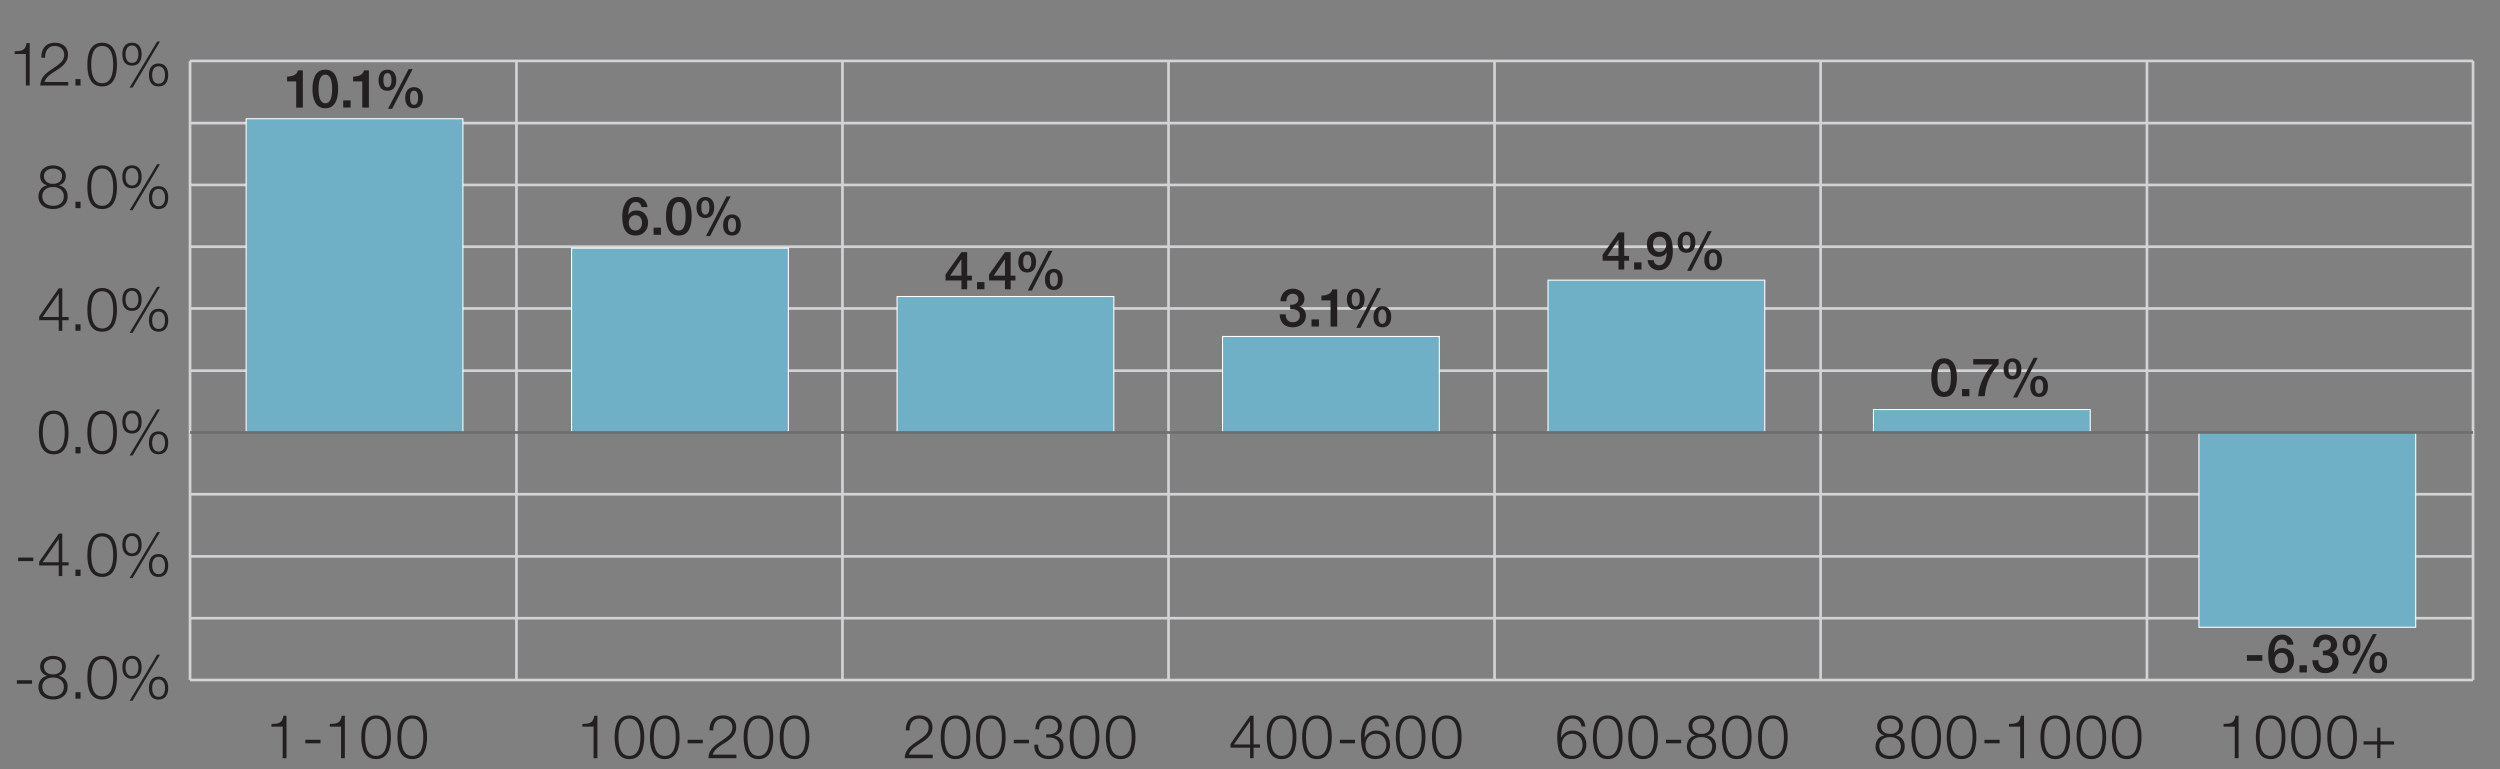 <?xml version="1.0" encoding="UTF-8"?>
<svg xmlns="http://www.w3.org/2000/svg" id="Layer_3" data-name="Layer 3" viewBox="0 0 660 203.04">
  <rect x="0" y="0" width="660" height="203.04" fill="#808080" stroke="none"/>
  <defs>
    <style>
      .cls-1 {
        stroke: #6d6e71;
      }

      .cls-1, .cls-2 {
        fill: none;
        stroke-linejoin: round;
        stroke-width: .71px;
      }

      .cls-3 {
        fill: #231f20;
      }

      .cls-4 {
        fill: #6fb0c7;
        stroke: #fff;
        stroke-miterlimit: 10;
        stroke-width: .28px;
      }

      .cls-2 {
        stroke: #d1d3d4;
      }
    </style>
  </defs>
  <path class="cls-2" d="M50.17,179.52h602.7M50.17,163.2h602.7M50.17,146.89h602.7M50.17,130.48h602.7M50.17,97.85h602.7M50.17,81.44h602.7M50.17,65.13h602.7M50.17,48.82h602.7M50.17,32.5h602.7M50.17,16.09h602.7"></path>
  <path class="cls-2" d="M50.17,16.09v163.42M136.34,16.09v163.42M222.41,16.09v163.42M308.49,16.09v163.42M394.56,16.09v163.42M480.64,16.09v163.42M566.8,16.09v163.42M652.88,16.09v163.42"></path>
  <g>
    <polygon class="cls-4" points="64.98 31.35 122.21 31.35 122.21 114.17 64.98 114.17 64.98 31.35 64.98 31.35"></polygon>
    <polygon class="cls-4" points="150.9 65.51 208.13 65.51 208.13 114.17 150.9 114.17 150.9 65.51 150.9 65.51"></polygon>
    <polygon class="cls-4" points="236.83 78.28 294.05 78.28 294.05 114.17 236.83 114.17 236.83 78.28 236.83 78.28"></polygon>
    <polygon class="cls-4" points="322.75 88.83 379.98 88.83 379.98 114.17 322.75 114.17 322.75 88.83 322.75 88.83"></polygon>
    <polygon class="cls-4" points="408.67 73.96 465.9 73.96 465.9 114.17 408.67 114.17 408.67 73.96 408.67 73.96"></polygon>
    <polygon class="cls-4" points="494.59 108.12 551.82 108.12 551.82 114.17 494.59 114.17 494.59 108.12 494.59 108.12"></polygon>
    <polygon class="cls-4" points="580.52 165.6 637.75 165.6 637.75 114.17 580.52 114.17 580.52 165.6 580.52 165.6"></polygon>
  </g>
  <g>
    <path class="cls-3" d="M75.79,20.21c1.33,0,2.63-.43,2.86-1.62h1.3v9.81h-1.75v-6.92h-2.41v-1.26Z"></path>
    <path class="cls-3" d="M89.27,23.49c0,2.23-.57,5.1-3.39,5.1s-3.39-2.87-3.39-5.1.57-5.1,3.39-5.1,3.39,2.87,3.39,5.1ZM87.68,23.49c0-2.04-.39-3.77-1.79-3.77s-1.79,1.72-1.79,3.77.39,3.77,1.79,3.77,1.79-1.71,1.79-3.77Z"></path>
    <path class="cls-3" d="M90.61,26.5h1.95v1.89h-1.95v-1.89Z"></path>
    <path class="cls-3" d="M93.23,20.21c1.33,0,2.63-.43,2.86-1.62h1.3v9.81h-1.75v-6.92h-2.41v-1.26Z"></path>
    <path class="cls-3" d="M99.94,21.18c0-1.51.7-2.79,2.34-2.79s2.34,1.27,2.34,2.79-.64,2.79-2.34,2.79-2.34-1.27-2.34-2.79ZM102.27,23.05c.78,0,1.09-.83,1.09-1.88,0-.94-.24-1.88-1.09-1.88s-1.06.94-1.06,1.88c0,1.05.28,1.88,1.06,1.88ZM107.88,18.25h1.06l-5.42,10.48h-1.09l5.45-10.48ZM106.97,25.8c0-1.51.7-2.79,2.34-2.79s2.34,1.27,2.34,2.79-.64,2.79-2.34,2.79-2.34-1.27-2.34-2.79ZM109.3,27.68c.78,0,1.09-.83,1.09-1.88,0-.94-.24-1.88-1.09-1.88s-1.06.94-1.06,1.88c0,1.05.28,1.88,1.06,1.88Z"></path>
  </g>
  <g>
    <path class="cls-3" d="M169.31,54.66c-.07-.8-.59-1.34-1.43-1.34-1.75,0-1.92,2.07-2.03,3.36l.03.03c.43-.78,1.23-1.16,2.12-1.16,1.95,0,3.1,1.43,3.1,3.29s-1.3,3.35-3.26,3.35c-2.87,0-3.57-2.27-3.57-5.13,0-2.34.94-5.07,3.7-5.07,1.54,0,2.89,1.08,2.96,2.67h-1.6ZM169.49,58.81c0-1.05-.56-2-1.72-2s-1.77.92-1.77,2,.6,2.04,1.77,2.04,1.72-.99,1.72-2.04Z"></path>
    <path class="cls-3" d="M172.54,60.1h1.95v1.89h-1.95v-1.89Z"></path>
    <path class="cls-3" d="M182.6,57.09c0,2.23-.57,5.1-3.39,5.1s-3.39-2.87-3.39-5.1.57-5.1,3.39-5.1,3.39,2.87,3.39,5.1ZM181,57.09c0-2.04-.39-3.77-1.79-3.77s-1.79,1.72-1.79,3.77.39,3.77,1.79,3.77,1.79-1.71,1.79-3.77Z"></path>
    <path class="cls-3" d="M183.87,54.78c0-1.51.7-2.79,2.34-2.79s2.34,1.27,2.34,2.79-.64,2.79-2.34,2.79-2.34-1.27-2.34-2.79ZM186.2,56.65c.78,0,1.09-.83,1.09-1.88,0-.94-.24-1.88-1.09-1.88s-1.06.94-1.06,1.88c0,1.05.28,1.88,1.06,1.88ZM191.82,51.85h1.06l-5.42,10.48h-1.09l5.45-10.48ZM190.9,59.4c0-1.51.7-2.79,2.34-2.79s2.34,1.27,2.34,2.79-.64,2.79-2.34,2.79-2.34-1.27-2.34-2.79ZM193.23,61.28c.78,0,1.09-.83,1.09-1.88,0-.94-.24-1.88-1.09-1.88s-1.06.94-1.06,1.88c0,1.05.28,1.88,1.06,1.88Z"></path>
  </g>
  <g>
    <path class="cls-3" d="M256.59,74.04h-1.26v2.33h-1.51v-2.33h-4.2v-1.58l4.2-5.9h1.51v6.22h1.26v1.26ZM250.84,72.78h2.97v-4.31h-.03l-2.94,4.31Z"></path>
    <path class="cls-3" d="M257.94,74.47h1.95v1.89h-1.95v-1.89Z"></path>
    <path class="cls-3" d="M268.08,74.04h-1.26v2.33h-1.51v-2.33h-4.2v-1.58l4.2-5.9h1.51v6.22h1.26v1.26ZM262.34,72.78h2.97v-4.31h-.03l-2.94,4.31Z"></path>
    <path class="cls-3" d="M268.84,69.15c0-1.51.7-2.79,2.34-2.79s2.34,1.27,2.34,2.79-.64,2.79-2.34,2.79-2.34-1.27-2.34-2.79ZM271.17,71.02c.78,0,1.09-.83,1.09-1.88,0-.94-.24-1.88-1.09-1.88s-1.06.94-1.06,1.88c0,1.05.28,1.88,1.06,1.88ZM276.78,66.22h1.06l-5.42,10.48h-1.09l5.45-10.48ZM275.87,73.77c0-1.51.7-2.79,2.34-2.79s2.34,1.27,2.34,2.79-.64,2.79-2.34,2.79-2.34-1.27-2.34-2.79ZM278.2,75.65c.78,0,1.09-.83,1.09-1.88,0-.94-.24-1.88-1.09-1.88s-1.06.94-1.06,1.88c0,1.05.28,1.88,1.06,1.88Z"></path>
  </g>
  <g>
    <path class="cls-3" d="M340.6,80.47c1.06.04,2.17-.34,2.17-1.54,0-.84-.63-1.39-1.53-1.39-1.11,0-1.67,1-1.62,2h-1.6c.07-1.9,1.29-3.33,3.25-3.33,1.53,0,3.1.88,3.1,2.62,0,.99-.43,1.76-1.39,2.1v.03c1.12.22,1.78,1.18,1.78,2.45,0,1.85-1.61,3-3.47,3-2.27,0-3.4-1.36-3.45-3.42h1.6c-.04,1.19.6,2.09,1.85,2.09,1.06,0,1.88-.63,1.88-1.75,0-1.53-1.3-1.71-2.56-1.67v-1.19Z"></path>
    <path class="cls-3" d="M346.24,84.32h1.95v1.89h-1.95v-1.89Z"></path>
    <path class="cls-3" d="M348.86,78.03c1.33,0,2.63-.43,2.86-1.62h1.3v9.81h-1.75v-6.92h-2.41v-1.26Z"></path>
    <path class="cls-3" d="M355.57,79c0-1.51.7-2.79,2.34-2.79s2.34,1.27,2.34,2.79-.64,2.79-2.34,2.79-2.34-1.27-2.34-2.79ZM357.9,80.87c.78,0,1.09-.83,1.09-1.88,0-.94-.24-1.88-1.09-1.88s-1.06.94-1.06,1.88c0,1.05.28,1.88,1.06,1.88ZM363.51,76.07h1.06l-5.42,10.48h-1.09l5.45-10.48ZM362.6,83.62c0-1.51.7-2.79,2.34-2.79s2.34,1.27,2.34,2.79-.64,2.79-2.34,2.79-2.34-1.27-2.34-2.79ZM364.93,85.49c.78,0,1.09-.83,1.09-1.88,0-.94-.24-1.88-1.09-1.88s-1.06.94-1.06,1.88c0,1.05.28,1.88,1.06,1.88Z"></path>
  </g>
  <g>
    <path class="cls-3" d="M430.06,68.83h-1.26v2.33h-1.51v-2.33h-4.2v-1.58l4.2-5.9h1.51v6.22h1.26v1.26ZM424.31,67.57h2.97v-4.31h-.03l-2.94,4.31Z"></path>
    <path class="cls-3" d="M431.41,69.27h1.95v1.89h-1.95v-1.89Z"></path>
    <path class="cls-3" d="M436.58,68.68c.07.8.59,1.34,1.43,1.34,1.74,0,1.92-2.07,2.03-3.36l-.03-.03c-.43.77-1.22,1.18-2.12,1.18-1.85,0-3.1-1.3-3.1-3.31s1.23-3.35,3.38-3.35c2.76,0,3.46,2.27,3.46,5.13,0,2.34-.94,5.07-3.7,5.07-1.54,0-2.89-1.08-2.96-2.68h1.6ZM436.4,64.49c0,1.06.55,2.06,1.71,2.06s1.78-.98,1.78-2.06-.59-2-1.78-2-1.71.94-1.71,2Z"></path>
    <path class="cls-3" d="M442.9,63.95c0-1.51.7-2.79,2.34-2.79s2.34,1.27,2.34,2.79-.64,2.79-2.34,2.79-2.34-1.27-2.34-2.79ZM445.22,65.82c.78,0,1.09-.83,1.09-1.88,0-.94-.24-1.88-1.09-1.88s-1.06.94-1.06,1.88c0,1.05.28,1.88,1.06,1.88ZM450.84,61.02h1.06l-5.42,10.48h-1.09l5.45-10.48ZM449.93,68.57c0-1.51.7-2.79,2.34-2.79s2.34,1.27,2.34,2.79-.64,2.79-2.34,2.79-2.34-1.27-2.34-2.79ZM452.26,70.44c.78,0,1.09-.83,1.09-1.88,0-.94-.24-1.88-1.09-1.88s-1.06.94-1.06,1.88c0,1.05.28,1.88,1.06,1.88Z"></path>
  </g>
  <g>
    <path class="cls-3" d="M516.63,99.7c0,2.23-.57,5.1-3.39,5.1s-3.39-2.87-3.39-5.1.57-5.1,3.39-5.1,3.39,2.87,3.39,5.1ZM515.04,99.7c0-2.05-.39-3.77-1.79-3.77s-1.79,1.72-1.79,3.77.39,3.77,1.79,3.77,1.79-1.71,1.79-3.77Z"></path>
    <path class="cls-3" d="M517.97,102.71h1.95v1.89h-1.95v-1.89Z"></path>
    <path class="cls-3" d="M520.93,94.8h6.71v1.33c-2.04,2.31-3.39,4.93-3.66,8.47h-1.75c.22-3.11,1.75-6.08,3.78-8.38h-5.08v-1.43Z"></path>
    <path class="cls-3" d="M528.96,97.39c0-1.51.7-2.79,2.34-2.79s2.34,1.27,2.34,2.79-.64,2.79-2.34,2.79-2.34-1.27-2.34-2.79ZM531.28,99.27c.78,0,1.09-.83,1.09-1.88,0-.94-.24-1.88-1.09-1.88s-1.06.94-1.06,1.88c0,1.05.28,1.88,1.06,1.88ZM536.9,94.46h1.06l-5.42,10.48h-1.09l5.45-10.48ZM535.99,102.01c0-1.51.7-2.79,2.34-2.79s2.34,1.27,2.34,2.79-.64,2.79-2.34,2.79-2.34-1.27-2.34-2.79ZM538.31,103.89c.78,0,1.09-.83,1.09-1.88,0-.94-.24-1.88-1.09-1.88s-1.06.94-1.06,1.88c0,1.05.28,1.88,1.06,1.88Z"></path>
  </g>
  <g>
    <path class="cls-3" d="M593.18,172.95h4.08v1.51h-4.08v-1.51Z"></path>
    <path class="cls-3" d="M603.84,170.19c-.07-.8-.59-1.34-1.43-1.34-1.75,0-1.92,2.07-2.03,3.36l.03.03c.43-.78,1.23-1.16,2.12-1.16,1.95,0,3.1,1.43,3.1,3.29s-1.3,3.35-3.26,3.35c-2.87,0-3.57-2.27-3.57-5.13,0-2.34.94-5.07,3.7-5.07,1.54,0,2.89,1.08,2.96,2.67h-1.6ZM604.02,174.34c0-1.05-.56-2-1.72-2s-1.77.92-1.77,2,.6,2.04,1.77,2.04,1.72-.99,1.72-2.04Z"></path>
    <path class="cls-3" d="M607.06,175.63h1.95v1.89h-1.95v-1.89Z"></path>
    <path class="cls-3" d="M613.22,171.77c1.06.04,2.17-.34,2.17-1.54,0-.84-.63-1.39-1.53-1.39-1.11,0-1.67,1-1.62,2h-1.6c.07-1.9,1.29-3.33,3.25-3.33,1.53,0,3.1.88,3.1,2.62,0,.99-.43,1.76-1.39,2.1v.03c1.12.22,1.78,1.18,1.78,2.45,0,1.85-1.61,3-3.47,3-2.27,0-3.4-1.36-3.45-3.42h1.6c-.04,1.19.6,2.09,1.85,2.09,1.06,0,1.88-.63,1.88-1.75,0-1.53-1.3-1.71-2.56-1.67v-1.19Z"></path>
    <path class="cls-3" d="M618.48,170.3c0-1.51.7-2.79,2.34-2.79s2.34,1.27,2.34,2.79-.64,2.79-2.34,2.79-2.34-1.27-2.34-2.79ZM620.8,172.18c.78,0,1.09-.83,1.09-1.88,0-.94-.24-1.88-1.09-1.88s-1.06.94-1.06,1.88c0,1.05.28,1.88,1.06,1.88ZM626.42,167.37h1.06l-5.42,10.48h-1.09l5.45-10.48ZM625.51,174.92c0-1.51.7-2.79,2.34-2.79s2.34,1.27,2.34,2.79-.64,2.79-2.34,2.79-2.34-1.27-2.34-2.79ZM627.84,176.8c.78,0,1.09-.83,1.09-1.88,0-.94-.24-1.88-1.09-1.88s-1.06.94-1.06,1.88c0,1.05.28,1.88,1.06,1.88Z"></path>
  </g>
  <g>
    <path class="cls-3" d="M4.46,180.51v-.93h4v.93h-4Z"></path>
    <path class="cls-3" d="M15.57,178.41v.03c1.46.3,2.29,1.34,2.29,2.86,0,2.26-1.74,3.38-3.86,3.38s-3.86-1.12-3.86-3.38c.05-1.47.88-2.61,2.27-2.86v-.03c-1.17-.37-1.82-1.23-1.82-2.46,0-1.92,1.73-2.8,3.39-2.8s3.41.88,3.41,2.8c0,1.22-.67,2.13-1.82,2.46ZM16.86,181.31c0-1.6-1.34-2.48-2.85-2.43-1.54-.05-2.85.8-2.85,2.43s1.26,2.53,2.85,2.53,2.85-.8,2.85-2.53ZM16.39,175.95c0-1.28-1.04-1.95-2.39-1.95-1.23,0-2.4.67-2.4,1.95,0,1.49,1.2,2.13,2.4,2.08,1.23.05,2.39-.64,2.39-2.08Z"></path>
    <path class="cls-3" d="M19.92,184.44v-1.7h1.34v1.7h-1.34Z"></path>
    <path class="cls-3" d="M30.88,178.91c0,2.62-.64,5.78-3.91,5.78s-3.91-3.15-3.91-5.76.64-5.78,3.91-5.78,3.91,3.15,3.91,5.76ZM24.08,178.91c0,1.95.34,4.93,2.9,4.93s2.9-2.98,2.9-4.93-.34-4.91-2.9-4.91-2.9,2.98-2.9,4.91Z"></path>
    <path class="cls-3" d="M37.39,176.17c0,1.71-.74,3.03-2.55,3.03s-2.54-1.31-2.54-3.03.74-3.03,2.54-3.03,2.55,1.31,2.55,3.03ZM33.14,176.19c0,1.01.34,2.29,1.7,2.29s1.7-1.28,1.7-2.29-.37-2.32-1.7-2.32-1.7,1.3-1.7,2.32ZM41.48,172.84h.75l-7.23,12.15h-.77l7.25-12.15ZM44.41,181.66c0,1.71-.74,3.03-2.55,3.03s-2.54-1.31-2.54-3.03.74-3.03,2.54-3.03,2.55,1.31,2.55,3.03ZM40.17,181.68c0,1.01.34,2.29,1.7,2.29s1.7-1.28,1.7-2.29-.37-2.32-1.7-2.32-1.7,1.3-1.7,2.32Z"></path>
  </g>
  <g>
    <path class="cls-3" d="M4.78,148.13v-.93h4v.93h-4Z"></path>
    <path class="cls-3" d="M10.34,148.31l5.19-7.44h.91v7.57h1.68v.85h-1.68v2.79h-.93v-2.79h-5.17v-.98ZM15.51,148.44v-6.1h-.03l-4.23,6.1h4.26Z"></path>
    <path class="cls-3" d="M19.92,152.07v-1.7h1.34v1.7h-1.34Z"></path>
    <path class="cls-3" d="M30.88,146.53c0,2.62-.64,5.78-3.91,5.78s-3.91-3.15-3.91-5.76.64-5.78,3.91-5.78,3.91,3.15,3.91,5.76ZM24.08,146.53c0,1.95.34,4.93,2.9,4.93s2.9-2.98,2.9-4.93-.34-4.91-2.9-4.91-2.9,2.98-2.9,4.91Z"></path>
    <path class="cls-3" d="M37.39,143.8c0,1.71-.74,3.03-2.55,3.03s-2.54-1.31-2.54-3.03.74-3.03,2.54-3.03,2.55,1.31,2.55,3.03ZM33.14,143.81c0,1.01.34,2.29,1.7,2.29s1.7-1.28,1.7-2.29-.37-2.32-1.7-2.32-1.7,1.3-1.7,2.32ZM41.48,140.47h.75l-7.23,12.15h-.77l7.25-12.15ZM44.41,149.29c0,1.71-.74,3.03-2.55,3.03s-2.54-1.31-2.54-3.03.74-3.03,2.54-3.03,2.55,1.31,2.55,3.03ZM40.17,149.3c0,1.01.34,2.29,1.7,2.29s1.7-1.28,1.7-2.29-.37-2.32-1.7-2.32-1.7,1.3-1.7,2.32Z"></path>
  </g>
  <g>
    <path class="cls-3" d="M18.09,114.16c0,2.62-.64,5.78-3.91,5.78s-3.91-3.15-3.91-5.76.64-5.78,3.91-5.78,3.91,3.15,3.91,5.76ZM11.29,114.16c0,1.95.34,4.93,2.9,4.93s2.9-2.98,2.9-4.93-.34-4.91-2.9-4.91-2.9,2.98-2.9,4.91Z"></path>
    <path class="cls-3" d="M19.92,119.7v-1.7h1.34v1.7h-1.34Z"></path>
    <path class="cls-3" d="M30.88,114.16c0,2.62-.64,5.78-3.91,5.78s-3.91-3.15-3.91-5.76.64-5.78,3.91-5.78,3.91,3.15,3.91,5.76ZM24.08,114.16c0,1.95.34,4.93,2.9,4.93s2.9-2.98,2.9-4.93-.34-4.91-2.9-4.91-2.9,2.98-2.9,4.91Z"></path>
    <path class="cls-3" d="M37.39,111.42c0,1.71-.74,3.03-2.55,3.03s-2.54-1.31-2.54-3.03.74-3.03,2.54-3.03,2.55,1.31,2.55,3.03ZM33.14,111.44c0,1.01.34,2.29,1.7,2.29s1.7-1.28,1.7-2.29-.37-2.32-1.7-2.32-1.7,1.3-1.7,2.32ZM41.48,108.09h.75l-7.23,12.15h-.77l7.25-12.15ZM44.41,116.91c0,1.71-.74,3.03-2.55,3.03s-2.54-1.31-2.54-3.03.74-3.03,2.54-3.03,2.55,1.31,2.55,3.03ZM40.17,116.93c0,1.01.34,2.29,1.7,2.29s1.7-1.28,1.7-2.29-.37-2.32-1.7-2.32-1.7,1.3-1.7,2.32Z"></path>
  </g>
  <g>
    <path class="cls-3" d="M10.34,83.56l5.19-7.44h.91v7.57h1.68v.85h-1.68v2.79h-.93v-2.79h-5.17v-.98ZM15.51,83.69v-6.1h-.03l-4.23,6.1h4.26Z"></path>
    <path class="cls-3" d="M19.92,87.32v-1.7h1.34v1.7h-1.34Z"></path>
    <path class="cls-3" d="M30.88,81.79c0,2.62-.64,5.78-3.91,5.78s-3.91-3.15-3.91-5.76.64-5.78,3.91-5.78,3.91,3.15,3.91,5.76ZM24.08,81.79c0,1.95.34,4.93,2.9,4.93s2.9-2.98,2.9-4.93-.34-4.91-2.9-4.91-2.9,2.98-2.9,4.91Z"></path>
    <path class="cls-3" d="M37.39,79.05c0,1.71-.74,3.03-2.55,3.03s-2.54-1.31-2.54-3.03.74-3.03,2.54-3.03,2.55,1.31,2.55,3.03ZM33.14,79.07c0,1.01.34,2.29,1.7,2.29s1.7-1.28,1.7-2.29-.37-2.32-1.7-2.32-1.7,1.3-1.7,2.32ZM41.48,75.72h.75l-7.23,12.15h-.77l7.25-12.15ZM44.41,84.54c0,1.71-.74,3.03-2.55,3.03s-2.54-1.31-2.54-3.03.74-3.03,2.54-3.03,2.55,1.31,2.55,3.03ZM40.17,84.56c0,1.01.34,2.29,1.7,2.29s1.7-1.28,1.7-2.29-.37-2.32-1.7-2.32-1.7,1.3-1.7,2.32Z"></path>
  </g>
  <g>
    <path class="cls-3" d="M15.57,48.92v.03c1.46.3,2.29,1.34,2.29,2.86,0,2.26-1.74,3.38-3.86,3.38s-3.86-1.12-3.86-3.38c.05-1.47.88-2.61,2.27-2.86v-.03c-1.17-.37-1.82-1.23-1.82-2.46,0-1.92,1.73-2.8,3.39-2.8s3.41.88,3.41,2.8c0,1.22-.67,2.13-1.82,2.46ZM16.86,51.81c0-1.6-1.34-2.48-2.85-2.43-1.54-.05-2.85.8-2.85,2.43s1.26,2.53,2.85,2.53,2.85-.8,2.85-2.53ZM16.39,46.45c0-1.28-1.04-1.95-2.39-1.95-1.23,0-2.4.67-2.4,1.95,0,1.49,1.2,2.13,2.4,2.08,1.23.05,2.39-.64,2.39-2.08Z"></path>
    <path class="cls-3" d="M19.92,54.95v-1.7h1.34v1.7h-1.34Z"></path>
    <path class="cls-3" d="M30.88,49.41c0,2.62-.64,5.78-3.91,5.78s-3.91-3.15-3.91-5.76.64-5.78,3.91-5.78,3.91,3.15,3.91,5.76ZM24.08,49.41c0,1.95.34,4.93,2.9,4.93s2.9-2.98,2.9-4.93-.34-4.91-2.9-4.91-2.9,2.98-2.9,4.91Z"></path>
    <path class="cls-3" d="M37.39,46.68c0,1.71-.74,3.03-2.55,3.03s-2.54-1.31-2.54-3.03.74-3.03,2.54-3.03,2.55,1.31,2.55,3.03ZM33.14,46.69c0,1.01.34,2.29,1.7,2.29s1.7-1.28,1.7-2.29-.37-2.32-1.7-2.32-1.7,1.3-1.7,2.32ZM41.48,43.35h.75l-7.23,12.15h-.77l7.25-12.15ZM44.41,52.17c0,1.71-.74,3.03-2.55,3.03s-2.54-1.31-2.54-3.03.74-3.03,2.54-3.03,2.55,1.31,2.55,3.03ZM40.17,52.18c0,1.01.34,2.29,1.7,2.29s1.7-1.28,1.7-2.29-.37-2.32-1.7-2.32-1.7,1.3-1.7,2.32Z"></path>
  </g>
  <g>
    <path class="cls-3" d="M3.87,13.53c1.76-.05,2.85-.11,3.15-2.16h.82v11.2h-1.01v-8.32h-2.96v-.72Z"></path>
    <path class="cls-3" d="M18.01,22.58h-7.38c.06-3.33,3.51-4.16,5.39-6.05.62-.62.93-1.22.93-2.11,0-1.46-1.15-2.29-2.51-2.29-1.84,0-2.58,1.47-2.53,3.12h-1.01c-.05-2.3,1.15-3.97,3.59-3.97,1.95,0,3.47,1.07,3.47,3.15,0,1.87-1.34,3.04-2.82,3.99-1.09.72-3.11,1.75-3.36,3.23h6.23v.93Z"></path>
    <path class="cls-3" d="M19.92,22.58v-1.7h1.34v1.7h-1.34Z"></path>
    <path class="cls-3" d="M30.88,17.04c0,2.62-.64,5.78-3.91,5.78s-3.91-3.15-3.91-5.76.64-5.78,3.91-5.78,3.91,3.15,3.91,5.76ZM24.08,17.04c0,1.95.34,4.93,2.9,4.93s2.9-2.98,2.9-4.93-.34-4.91-2.9-4.91-2.9,2.98-2.9,4.91Z"></path>
    <path class="cls-3" d="M37.39,14.3c0,1.71-.74,3.03-2.55,3.03s-2.54-1.31-2.54-3.03.74-3.03,2.54-3.03,2.55,1.31,2.55,3.03ZM33.14,14.32c0,1.01.34,2.29,1.7,2.29s1.7-1.28,1.7-2.29-.37-2.32-1.7-2.32-1.7,1.3-1.7,2.32ZM41.48,10.97h.75l-7.23,12.15h-.77l7.25-12.15ZM44.41,19.79c0,1.71-.74,3.03-2.55,3.03s-2.54-1.31-2.54-3.03.74-3.03,2.54-3.03,2.55,1.31,2.55,3.03ZM40.17,19.81c0,1.01.34,2.29,1.7,2.29s1.7-1.28,1.7-2.29-.37-2.32-1.7-2.32-1.7,1.3-1.7,2.32Z"></path>
  </g>
  <g>
    <path class="cls-3" d="M71.67,191.12c1.76-.05,2.85-.11,3.15-2.16h.82v11.2h-1.01v-8.32h-2.96v-.72Z"></path>
    <path class="cls-3" d="M80.61,196.23v-.93h4v.93h-4Z"></path>
    <path class="cls-3" d="M87.07,191.12c1.76-.05,2.85-.11,3.15-2.16h.82v11.2h-1.01v-8.32h-2.96v-.72Z"></path>
    <path class="cls-3" d="M103.2,194.63c0,2.62-.64,5.78-3.91,5.78s-3.91-3.15-3.91-5.76.64-5.78,3.91-5.78,3.91,3.15,3.91,5.76ZM96.4,194.63c0,1.95.34,4.93,2.9,4.93s2.9-2.98,2.9-4.93-.34-4.91-2.9-4.91-2.9,2.98-2.9,4.91Z"></path>
    <path class="cls-3" d="M112.74,194.63c0,2.62-.64,5.78-3.91,5.78s-3.91-3.15-3.91-5.76.64-5.78,3.91-5.78,3.91,3.15,3.91,5.76ZM105.94,194.63c0,1.95.34,4.93,2.9,4.93s2.9-2.98,2.9-4.93-.34-4.91-2.9-4.91-2.9,2.98-2.9,4.91Z"></path>
  </g>
  <g>
    <path class="cls-3" d="M153.74,191.12c1.76-.05,2.85-.11,3.15-2.16h.82v11.2h-1.01v-8.32h-2.96v-.72Z"></path>
    <path class="cls-3" d="M170.08,194.63c0,2.62-.64,5.78-3.91,5.78s-3.91-3.15-3.91-5.76.64-5.78,3.91-5.78,3.91,3.15,3.91,5.76ZM163.27,194.63c0,1.95.34,4.93,2.9,4.93s2.9-2.98,2.9-4.93-.34-4.91-2.9-4.91-2.9,2.98-2.9,4.91Z"></path>
    <path class="cls-3" d="M179.4,194.63c0,2.62-.64,5.78-3.91,5.78s-3.91-3.15-3.91-5.76.64-5.78,3.91-5.78,3.91,3.15,3.91,5.76ZM172.6,194.63c0,1.95.34,4.93,2.9,4.93s2.9-2.98,2.9-4.93-.34-4.91-2.9-4.91-2.9,2.98-2.9,4.91Z"></path>
    <path class="cls-3" d="M181.54,196.23v-.93h4v.93h-4Z"></path>
    <path class="cls-3" d="M194.41,200.16h-7.38c.06-3.33,3.51-4.16,5.39-6.05.62-.62.93-1.22.93-2.11,0-1.46-1.15-2.29-2.51-2.29-1.84,0-2.58,1.47-2.53,3.12h-1.01c-.05-2.3,1.15-3.97,3.59-3.97,1.95,0,3.47,1.07,3.47,3.15,0,1.87-1.34,3.04-2.82,3.99-1.09.72-3.1,1.75-3.36,3.23h6.23v.93Z"></path>
    <path class="cls-3" d="M204.14,194.63c0,2.62-.64,5.78-3.91,5.78s-3.91-3.15-3.91-5.76.64-5.78,3.91-5.78,3.91,3.15,3.91,5.76ZM197.34,194.63c0,1.95.34,4.93,2.9,4.93s2.9-2.98,2.9-4.93-.34-4.91-2.9-4.91-2.9,2.98-2.9,4.91Z"></path>
    <path class="cls-3" d="M213.67,194.63c0,2.62-.64,5.78-3.91,5.78s-3.91-3.15-3.91-5.76.64-5.78,3.91-5.78,3.91,3.15,3.91,5.76ZM206.87,194.63c0,1.95.34,4.93,2.9,4.93s2.9-2.98,2.9-4.93-.34-4.91-2.9-4.91-2.9,2.98-2.9,4.91Z"></path>
  </g>
  <g>
    <path class="cls-3" d="M246.23,200.16h-7.38c.06-3.33,3.51-4.16,5.39-6.05.62-.62.93-1.22.93-2.11,0-1.46-1.15-2.29-2.51-2.29-1.84,0-2.58,1.47-2.53,3.12h-1.01c-.05-2.3,1.15-3.97,3.59-3.97,1.95,0,3.47,1.07,3.47,3.15,0,1.87-1.34,3.04-2.82,3.99-1.09.72-3.1,1.75-3.36,3.23h6.23v.93Z"></path>
    <path class="cls-3" d="M256.17,194.63c0,2.62-.64,5.78-3.91,5.78s-3.91-3.15-3.91-5.76.64-5.78,3.91-5.78,3.91,3.15,3.91,5.76ZM249.36,194.63c0,1.95.34,4.93,2.9,4.93s2.9-2.98,2.9-4.93-.34-4.91-2.9-4.91-2.9,2.98-2.9,4.91Z"></path>
    <path class="cls-3" d="M265.49,194.63c0,2.62-.64,5.78-3.91,5.78s-3.91-3.15-3.91-5.76.64-5.78,3.91-5.78,3.91,3.15,3.91,5.76ZM258.69,194.63c0,1.95.34,4.93,2.9,4.93s2.9-2.98,2.9-4.93-.34-4.91-2.9-4.91-2.9,2.98-2.9,4.91Z"></path>
    <path class="cls-3" d="M267.64,196.23v-.93h4v.93h-4Z"></path>
    <path class="cls-3" d="M274.08,196.6c-.08,1.78,1.01,2.96,2.8,2.96,1.47,0,2.87-.88,2.87-2.48s-1.2-2.37-2.69-2.37h-.85v-.85h.85c1.04,0,2.27-.61,2.27-2.03s-1.1-2.11-2.45-2.11c-1.67,0-2.59,1.17-2.54,2.83h-1.01c0-2.11,1.36-3.68,3.54-3.68,1.74,0,3.47.86,3.47,2.85,0,1.22-.67,2.18-1.89,2.48v.03c1.47.24,2.31,1.3,2.31,2.77,0,2.19-1.79,3.41-3.86,3.41-2.3,0-4-1.41-3.83-3.81h1.01Z"></path>
    <path class="cls-3" d="M290.23,194.63c0,2.62-.64,5.78-3.91,5.78s-3.91-3.15-3.91-5.76.64-5.78,3.91-5.78,3.91,3.15,3.91,5.76ZM283.43,194.63c0,1.95.34,4.93,2.9,4.93s2.9-2.98,2.9-4.93-.34-4.91-2.9-4.91-2.9,2.98-2.9,4.91Z"></path>
    <path class="cls-3" d="M299.77,194.63c0,2.62-.64,5.78-3.91,5.78s-3.91-3.15-3.91-5.76.64-5.78,3.91-5.78,3.91,3.15,3.91,5.76ZM292.96,194.63c0,1.95.34,4.93,2.9,4.93s2.9-2.98,2.9-4.93-.34-4.91-2.9-4.91-2.9,2.98-2.9,4.91Z"></path>
  </g>
  <g>
    <path class="cls-3" d="M324.85,196.4l5.19-7.44h.91v7.57h1.68v.85h-1.68v2.79h-.93v-2.79h-5.17v-.98ZM330.02,196.53v-6.1h-.03l-4.23,6.1h4.26Z"></path>
    <path class="cls-3" d="M342.26,194.63c0,2.62-.64,5.78-3.91,5.78s-3.91-3.15-3.91-5.76.64-5.78,3.91-5.78,3.91,3.15,3.91,5.76ZM335.45,194.63c0,1.95.34,4.93,2.9,4.93s2.9-2.98,2.9-4.93-.34-4.91-2.9-4.91-2.9,2.98-2.9,4.91Z"></path>
    <path class="cls-3" d="M351.59,194.63c0,2.62-.64,5.78-3.91,5.78s-3.91-3.15-3.91-5.76.64-5.78,3.91-5.78,3.91,3.15,3.91,5.76ZM344.78,194.63c0,1.95.34,4.93,2.9,4.93s2.9-2.98,2.9-4.93-.34-4.91-2.9-4.91-2.9,2.98-2.9,4.91Z"></path>
    <path class="cls-3" d="M353.73,196.23v-.93h4v.93h-4Z"></path>
    <path class="cls-3" d="M365.71,191.79c-.18-1.23-1.04-2.08-2.34-2.08-2.62,0-3.09,2.98-3.09,5.01h.03c.53-1.1,1.7-1.86,2.98-1.86,2.24,0,3.7,1.57,3.7,3.75s-1.57,3.79-3.79,3.79c-2.72,0-3.92-1.58-3.92-5.95,0-1.33.34-5.59,4-5.59,1.98,0,3.2.96,3.44,2.93h-1.01ZM360.49,196.68c0,1.6.83,2.88,2.8,2.88,1.6,0,2.69-1.33,2.69-2.88,0-1.63-.99-2.96-2.71-2.96s-2.79,1.31-2.79,2.96Z"></path>
    <path class="cls-3" d="M376.32,194.63c0,2.62-.64,5.78-3.91,5.78s-3.91-3.15-3.91-5.76.64-5.78,3.91-5.78,3.91,3.15,3.91,5.76ZM369.52,194.63c0,1.95.34,4.93,2.9,4.93s2.9-2.98,2.9-4.93-.34-4.91-2.9-4.91-2.9,2.98-2.9,4.91Z"></path>
    <path class="cls-3" d="M385.86,194.63c0,2.62-.64,5.78-3.91,5.78s-3.91-3.15-3.91-5.76.64-5.78,3.91-5.78,3.91,3.15,3.91,5.76ZM379.05,194.63c0,1.95.34,4.93,2.9,4.93s2.9-2.98,2.9-4.93-.34-4.91-2.9-4.91-2.9,2.98-2.9,4.91Z"></path>
  </g>
  <g>
    <path class="cls-3" d="M417.53,191.79c-.18-1.23-1.04-2.08-2.34-2.08-2.62,0-3.09,2.98-3.09,5.01h.03c.53-1.1,1.7-1.86,2.98-1.86,2.24,0,3.7,1.57,3.7,3.75s-1.57,3.79-3.79,3.79c-2.72,0-3.92-1.58-3.92-5.95,0-1.33.34-5.59,4-5.59,1.98,0,3.2.96,3.44,2.93h-1.01ZM412.32,196.68c0,1.6.83,2.88,2.8,2.88,1.6,0,2.69-1.33,2.69-2.88,0-1.63-.99-2.96-2.71-2.96s-2.79,1.31-2.79,2.96Z"></path>
    <path class="cls-3" d="M428.35,194.63c0,2.62-.64,5.78-3.91,5.78s-3.91-3.15-3.91-5.76.64-5.78,3.91-5.78,3.91,3.15,3.91,5.76ZM421.55,194.63c0,1.95.34,4.93,2.9,4.93s2.9-2.98,2.9-4.93-.34-4.91-2.9-4.91-2.9,2.98-2.9,4.91Z"></path>
    <path class="cls-3" d="M437.68,194.63c0,2.62-.64,5.78-3.91,5.78s-3.91-3.15-3.91-5.76.64-5.78,3.91-5.78,3.91,3.15,3.91,5.76ZM430.88,194.63c0,1.95.34,4.93,2.9,4.93s2.9-2.98,2.9-4.93-.34-4.91-2.9-4.91-2.9,2.98-2.9,4.91Z"></path>
    <path class="cls-3" d="M439.82,196.23v-.93h4v.93h-4Z"></path>
    <path class="cls-3" d="M450.75,194.13v.03c1.46.3,2.29,1.34,2.29,2.86,0,2.26-1.74,3.38-3.86,3.38s-3.86-1.12-3.86-3.38c.05-1.47.88-2.61,2.27-2.86v-.03c-1.17-.37-1.82-1.23-1.82-2.46,0-1.92,1.73-2.8,3.39-2.8s3.41.88,3.41,2.8c0,1.22-.67,2.13-1.82,2.46ZM452.03,197.03c0-1.6-1.34-2.48-2.85-2.43-1.54-.05-2.85.8-2.85,2.43s1.26,2.53,2.85,2.53,2.85-.8,2.85-2.53ZM451.57,191.67c0-1.28-1.04-1.95-2.39-1.95-1.23,0-2.4.67-2.4,1.95,0,1.49,1.2,2.13,2.4,2.08,1.23.05,2.39-.64,2.39-2.08Z"></path>
    <path class="cls-3" d="M462.42,194.63c0,2.62-.64,5.78-3.91,5.78s-3.91-3.15-3.91-5.76.64-5.78,3.91-5.78,3.91,3.15,3.91,5.76ZM455.61,194.63c0,1.95.34,4.93,2.9,4.93s2.9-2.98,2.9-4.93-.34-4.91-2.9-4.91-2.9,2.98-2.9,4.91Z"></path>
    <path class="cls-3" d="M471.95,194.63c0,2.62-.64,5.78-3.91,5.78s-3.91-3.15-3.91-5.76.64-5.78,3.91-5.78,3.91,3.15,3.91,5.76ZM465.15,194.63c0,1.95.34,4.93,2.9,4.93s2.9-2.98,2.9-4.93-.34-4.91-2.9-4.91-2.9,2.98-2.9,4.91Z"></path>
  </g>
  <g>
    <path class="cls-3" d="M500.56,194.13v.03c1.46.3,2.29,1.34,2.29,2.86,0,2.26-1.74,3.38-3.86,3.38s-3.86-1.12-3.86-3.38c.05-1.47.88-2.61,2.27-2.86v-.03c-1.17-.37-1.82-1.23-1.82-2.46,0-1.92,1.73-2.8,3.39-2.8s3.41.88,3.41,2.8c0,1.22-.67,2.13-1.82,2.46ZM501.84,197.03c0-1.6-1.34-2.48-2.85-2.43-1.54-.05-2.85.8-2.85,2.43s1.26,2.53,2.85,2.53,2.85-.8,2.85-2.53ZM501.38,191.67c0-1.28-1.04-1.95-2.39-1.95-1.23,0-2.4.67-2.4,1.95,0,1.49,1.2,2.13,2.4,2.08,1.23.05,2.39-.64,2.39-2.08Z"></path>
    <path class="cls-3" d="M512.43,194.63c0,2.62-.64,5.78-3.91,5.78s-3.91-3.15-3.91-5.76.64-5.78,3.91-5.78,3.91,3.15,3.91,5.76ZM505.63,194.63c0,1.95.34,4.93,2.9,4.93s2.9-2.98,2.9-4.93-.34-4.91-2.9-4.91-2.9,2.98-2.9,4.91Z"></path>
    <path class="cls-3" d="M521.76,194.63c0,2.62-.64,5.78-3.91,5.78s-3.91-3.15-3.91-5.76.64-5.78,3.91-5.78,3.91,3.15,3.91,5.76ZM514.96,194.63c0,1.95.34,4.93,2.9,4.93s2.9-2.98,2.9-4.93-.34-4.91-2.9-4.91-2.9,2.98-2.9,4.91Z"></path>
    <path class="cls-3" d="M523.9,196.23v-.93h4v.93h-4Z"></path>
    <path class="cls-3" d="M530.37,191.12c1.76-.05,2.85-.11,3.15-2.16h.82v11.2h-1.01v-8.32h-2.96v-.72Z"></path>
    <path class="cls-3" d="M546.5,194.63c0,2.62-.64,5.78-3.91,5.78s-3.91-3.15-3.91-5.76.64-5.78,3.91-5.78,3.91,3.15,3.91,5.76ZM539.69,194.63c0,1.95.34,4.93,2.9,4.93s2.9-2.98,2.9-4.93-.34-4.91-2.9-4.91-2.9,2.98-2.9,4.91Z"></path>
    <path class="cls-3" d="M556.03,194.63c0,2.62-.64,5.78-3.91,5.78s-3.91-3.15-3.91-5.76.64-5.78,3.91-5.78,3.91,3.15,3.91,5.76ZM549.23,194.63c0,1.95.34,4.93,2.9,4.93s2.9-2.98,2.9-4.93-.34-4.91-2.9-4.91-2.9,2.98-2.9,4.91Z"></path>
    <path class="cls-3" d="M565.36,194.63c0,2.62-.64,5.78-3.91,5.78s-3.91-3.15-3.91-5.76.64-5.78,3.91-5.78,3.91,3.15,3.91,5.76ZM558.56,194.63c0,1.95.34,4.93,2.9,4.93s2.9-2.98,2.9-4.93-.34-4.91-2.9-4.91-2.9,2.98-2.9,4.91Z"></path>
  </g>
  <g>
    <path class="cls-3" d="M587.02,191.12c1.76-.05,2.85-.11,3.15-2.16h.82v11.2h-1.01v-8.32h-2.96v-.72Z"></path>
    <path class="cls-3" d="M603.36,194.63c0,2.62-.64,5.78-3.91,5.78s-3.91-3.15-3.91-5.76.64-5.78,3.91-5.78,3.91,3.15,3.91,5.76ZM596.55,194.63c0,1.95.34,4.93,2.9,4.93s2.9-2.98,2.9-4.93-.34-4.91-2.9-4.91-2.9,2.98-2.9,4.91Z"></path>
    <path class="cls-3" d="M612.68,194.63c0,2.62-.64,5.78-3.91,5.78s-3.91-3.15-3.91-5.76.64-5.78,3.91-5.78,3.91,3.15,3.91,5.76ZM605.88,194.63c0,1.95.34,4.93,2.9,4.93s2.9-2.98,2.9-4.93-.34-4.91-2.9-4.91-2.9,2.98-2.9,4.91Z"></path>
    <path class="cls-3" d="M622.22,194.63c0,2.62-.64,5.78-3.91,5.78s-3.91-3.15-3.91-5.76.64-5.78,3.91-5.78,3.91,3.15,3.91,5.76ZM615.42,194.63c0,1.95.34,4.93,2.9,4.93s2.9-2.98,2.9-4.93-.34-4.91-2.9-4.91-2.9,2.98-2.9,4.91Z"></path>
    <path class="cls-3" d="M627.58,192.11h.85v3.6h3.6v.85h-3.6v3.6h-.85v-3.6h-3.6v-.85h3.6v-3.6Z"></path>
  </g>
  <line class="cls-1" x1="50.17" y1="114.17" x2="652.88" y2="114.17"></line>
</svg>

